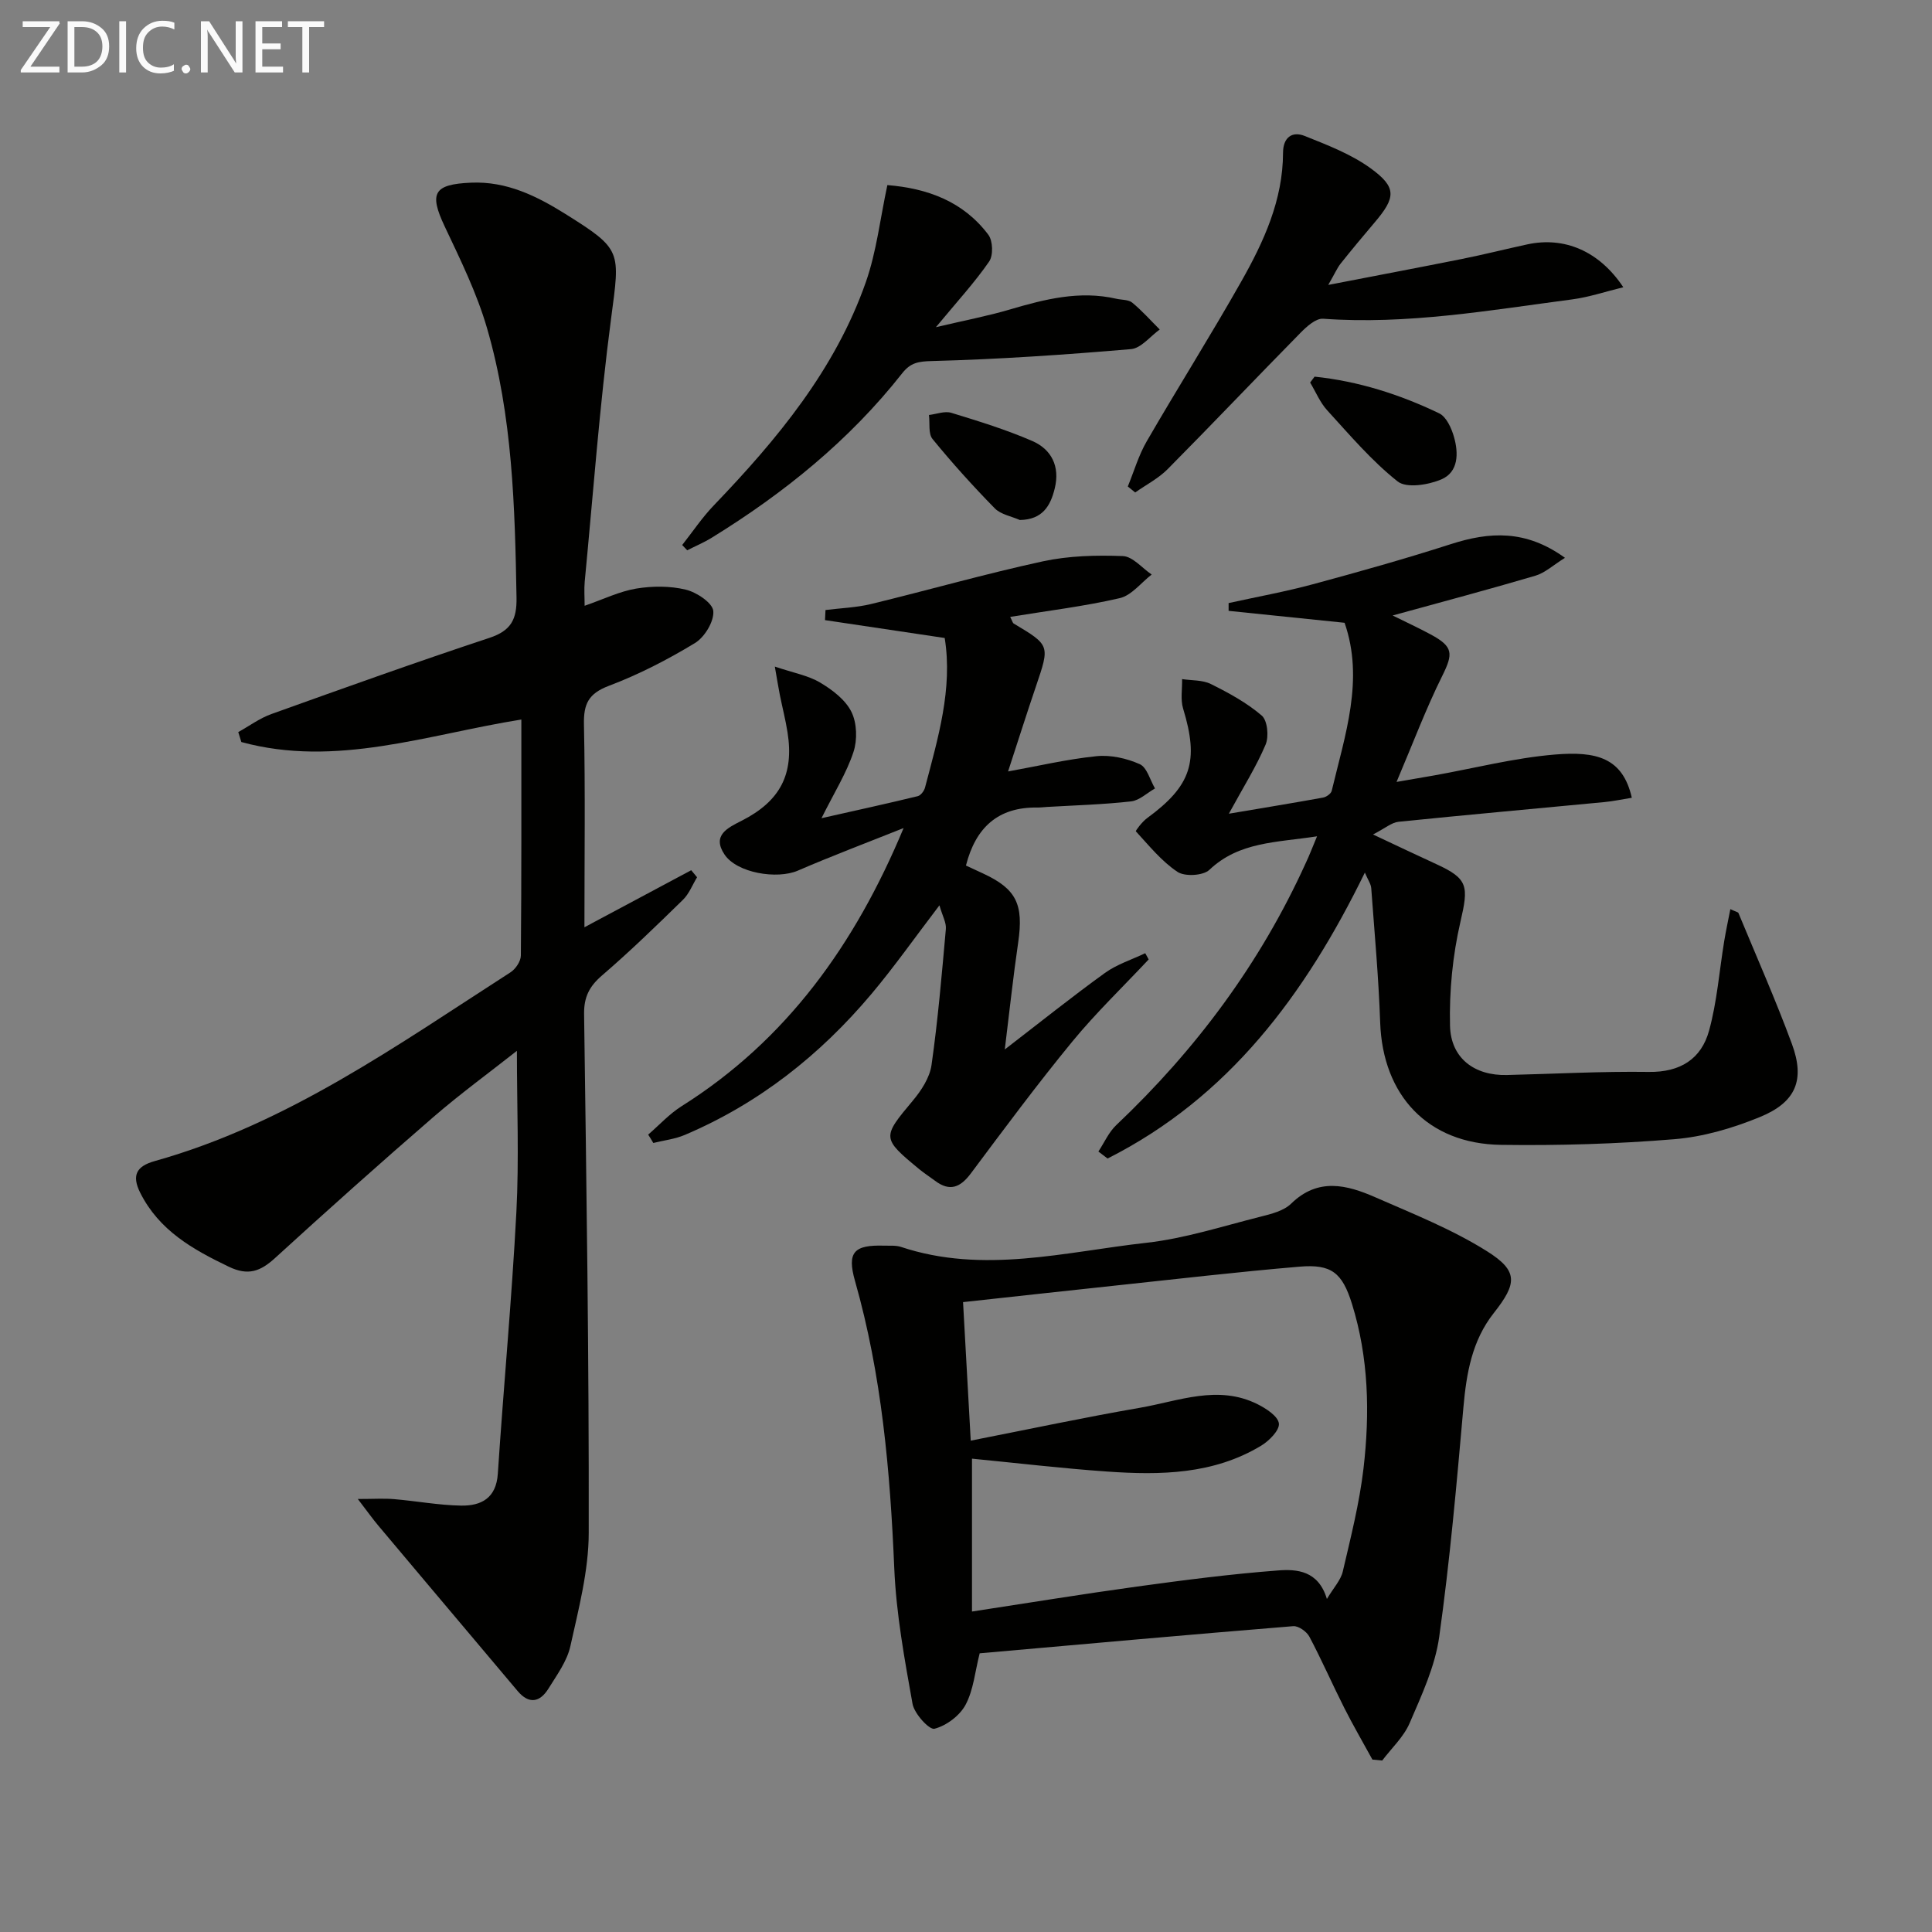 <svg enable-background="new 0 0 400 400" viewBox="0 0 400 400" xmlns="http://www.w3.org/2000/svg"><rect x="0" y="0" width="400" height="400" fill="#808080" stroke="none"/><g fill="#010100"><path d="m121 191.98c7.77-4.15 14.94-7.98 22.11-11.81.4.49.8.98 1.21 1.46-.96 1.57-1.64 3.41-2.91 4.65-5.47 5.35-10.97 10.69-16.76 15.67-2.63 2.26-3.77 4.47-3.72 8.01.49 35.8 1.03 71.59.96 107.39-.01 7.84-2.09 15.73-3.8 23.47-.69 3.12-2.8 5.98-4.54 8.79-1.76 2.83-4.02 3.3-6.38.5-2.89-3.43-5.78-6.86-8.67-10.29-6.74-8-13.49-15.99-20.21-24-1.15-1.37-2.19-2.84-4.21-5.47 3.29 0 5.41-.15 7.51.03 4.63.39 9.23 1.26 13.86 1.34 4.17.07 7.29-1.53 7.62-6.61 1.19-18.05 2.89-36.08 3.84-54.15.57-10.91.11-21.87.11-33.4-5.7 4.5-11.68 8.86-17.26 13.68-11.07 9.58-21.99 19.34-32.8 29.21-3.02 2.76-5.56 3.75-9.59 1.81-7.48-3.59-14.42-7.5-18.34-15.31-1.84-3.67-.71-5.52 3-6.56 27.39-7.67 50.21-23.99 73.66-39.08 1.06-.68 2.14-2.29 2.15-3.48.14-16.14.1-32.29.1-48.86-19.47 3.11-38.38 10.01-57.97 4.66-.21-.69-.43-1.37-.64-2.06 2.28-1.26 4.44-2.87 6.87-3.74 15-5.38 30.01-10.76 45.14-15.77 4.46-1.48 5.68-3.81 5.6-8.32-.33-18.81-.82-37.62-6.11-55.81-2.11-7.26-5.52-14.19-8.77-21.07s-2.28-8.71 5.47-9.04c7.37-.32 13.58 2.76 19.55 6.49 11.77 7.37 11.28 7.63 9.45 21.56-2.39 18.1-3.72 36.35-5.47 54.54-.15 1.59-.02 3.2-.02 5.01 3.92-1.36 7.21-2.98 10.68-3.56 3.34-.55 7-.57 10.26.22 2.25.54 5.55 2.74 5.7 4.42.19 2.15-1.8 5.43-3.8 6.64-5.67 3.44-11.65 6.52-17.84 8.86-4.21 1.6-5.23 3.74-5.14 8 .29 13.83.1 27.65.1 41.98z"/><path d="m284.14 364.3c-1.95-3.57-4-7.08-5.83-10.71-2.47-4.89-4.66-9.91-7.22-14.74-.56-1.05-2.26-2.26-3.34-2.17-21.65 1.76-43.29 3.71-64.92 5.62-.96 3.76-1.27 7.57-2.92 10.66-1.21 2.26-3.98 4.33-6.44 4.96-1.07.27-4.17-3.11-4.54-5.16-1.66-9.28-3.38-18.64-3.78-28.03-.85-20.13-2.59-40.05-8.13-59.52-1.7-5.99-.21-7.5 6.05-7.31 1.16.03 2.4-.09 3.47.26 17.02 5.67 33.92 1.03 50.78-.85 7.99-.89 15.81-3.44 23.66-5.41 2.23-.56 4.81-1.2 6.35-2.71 5.56-5.42 11.51-3.89 17.38-1.32 7.86 3.44 15.94 6.65 23.15 11.18 6.53 4.1 6.24 6.68 1.42 12.79-4.53 5.73-5.67 12.49-6.3 19.57-1.4 15.86-2.8 31.74-5.01 47.5-.86 6.12-3.63 12.05-6.11 17.82-1.23 2.88-3.75 5.2-5.69 7.77-.67-.07-1.35-.14-2.03-.2zm-9.42-33.25c1.39-2.33 2.87-3.89 3.29-5.69 1.65-7.07 3.45-14.16 4.29-21.34 1.33-11.44 1.08-22.93-2.39-34.07-2.02-6.47-4.26-8.26-10.86-7.7-12.9 1.09-25.77 2.6-38.65 3.97-10.2 1.08-20.39 2.22-31.01 3.37.52 9.39 1.03 18.55 1.59 28.68 12.28-2.41 23.6-4.83 35.01-6.8 8.05-1.39 16.17-4.84 24.36-.75 1.8.9 4.26 2.5 4.43 4 .16 1.4-2.02 3.6-3.68 4.6-9.86 5.95-20.84 6.12-31.85 5.35-9.34-.65-18.65-1.76-28.01-2.67v31.65c11.54-1.76 22.83-3.61 34.16-5.17 9.69-1.33 19.4-2.59 29.14-3.33 3.95-.32 8.43.02 10.18 5.9z"/><path d="m272.68 173.15c-8.45 1.3-16.13 1.1-22.29 6.94-1.28 1.22-5.08 1.43-6.59.43-3.3-2.19-5.9-5.44-8.63-8.4-.11-.12 1.32-2 2.29-2.71 9.21-6.73 10.82-11.79 7.49-22.71-.57-1.88-.16-4.06-.21-6.1 2 .31 4.23.16 5.96 1.02 3.7 1.84 7.43 3.87 10.53 6.53 1.19 1.02 1.51 4.34.8 6.01-1.91 4.53-4.58 8.75-7.61 14.31 7.27-1.23 13.4-2.23 19.51-3.34.68-.12 1.65-.81 1.79-1.41 2.76-11.55 6.75-23.03 2.66-34.78-8.09-.83-16.05-1.65-24.01-2.47 0-.54 0-1.07 0-1.61 5.81-1.28 11.68-2.34 17.42-3.89 9.59-2.59 19.16-5.28 28.61-8.32 7.97-2.56 15.48-3.04 23.61 2.84-2.44 1.52-4.13 3.11-6.11 3.7-9.62 2.84-19.32 5.42-29.57 8.24 2.74 1.36 5.35 2.56 7.87 3.92 4.72 2.54 4.69 3.97 2.39 8.61-3.37 6.78-6.04 13.91-9.45 21.93 3.44-.6 5.62-.96 7.8-1.35 8.32-1.49 16.59-3.62 24.97-4.32 8.55-.71 14.06.61 15.94 8.95-1.91.3-3.77.71-5.65.89-14.22 1.36-28.45 2.63-42.65 4.08-1.44.15-2.77 1.34-5.28 2.63 5.32 2.5 9.18 4.34 13.06 6.12 6.69 3.05 6.74 4.59 5.03 11.99-1.61 6.98-2.32 14.33-2.15 21.49.16 6.76 5.1 10.36 11.76 10.2 9.81-.23 19.61-.78 29.41-.64 6.49.09 10.85-2.68 12.46-8.53 1.66-6.02 2.12-12.36 3.14-18.55.35-2.13.81-4.25 1.27-6.62 1.17.55 1.6.61 1.68.81 3.73 9.01 7.69 17.94 11.06 27.08 2.75 7.45.87 12.08-6.62 15.15-5.61 2.3-11.71 4.1-17.72 4.59-11.92.98-23.93 1.34-35.89 1.17-15.15-.21-24.49-10.23-25.01-25.35-.32-9.28-1.17-18.54-1.85-27.8-.07-.88-.69-1.73-1.32-3.22-12.36 25.3-28.22 46.56-53.27 59.2-.63-.48-1.27-.97-1.9-1.45 1.22-1.84 2.14-3.99 3.69-5.46 16.5-15.62 29.82-33.51 39.23-54.24.71-1.49 1.29-3.01 2.35-5.56z"/><path d="m134.2 234.91c2.29-1.98 4.38-4.28 6.91-5.88 21.75-13.69 35.95-33.53 45.97-57.59-7.31 2.92-14.68 5.7-21.91 8.82-4.27 1.84-12.59.51-15.17-3.35-2.66-3.98.68-5.53 3.58-7 7.93-4.04 10.85-9.59 9.47-18.28-.41-2.62-1.08-5.19-1.6-7.79-.28-1.42-.51-2.85-1.03-5.83 3.87 1.31 6.92 1.84 9.4 3.32 2.52 1.5 5.23 3.56 6.46 6.06 1.15 2.32 1.25 5.8.42 8.31-1.44 4.36-3.96 8.36-6.62 13.7 7.31-1.65 13.64-3.03 19.92-4.56.63-.15 1.34-1.09 1.52-1.8 2.69-10.24 5.76-20.45 4.07-30.95-8.45-1.26-16.62-2.48-24.78-3.7.03-.7.07-1.39.1-2.09 3.15-.4 6.36-.5 9.42-1.24 11.88-2.88 23.64-6.25 35.58-8.84 5.37-1.16 11.05-1.3 16.57-1.09 2.03.08 3.98 2.48 5.96 3.82-2.19 1.69-4.16 4.32-6.61 4.89-7.4 1.71-14.98 2.62-22.68 3.88.43.83.5 1.24.73 1.38 7.53 4.5 7.49 4.49 4.62 12.95-1.97 5.79-3.81 11.62-5.79 17.67 6.07-1.09 12.15-2.53 18.31-3.16 2.93-.3 6.24.44 8.95 1.65 1.5.67 2.14 3.29 3.16 5.03-1.65.93-3.23 2.49-4.96 2.68-5.77.65-11.6.81-17.41 1.15-.67.04-1.33.13-1.99.12-8.16-.12-12.78 4.16-14.78 12.01 1.13.52 2.3 1.07 3.47 1.61 6.99 3.23 8.5 6.4 7.34 14.35-1.03 7.03-1.78 14.1-2.77 22.12 7.35-5.66 13.92-10.92 20.73-15.84 2.48-1.79 5.55-2.75 8.35-4.09.24.43.47.86.71 1.29-5.3 5.66-10.92 11.05-15.83 17.03-7.27 8.85-14.1 18.06-20.96 27.24-2.19 2.94-4.37 3.87-7.45 1.55-1.06-.8-2.19-1.52-3.22-2.36-7.83-6.46-7.75-6.6-1.38-14.21 1.76-2.1 3.51-4.77 3.88-7.38 1.33-9.34 2.13-18.76 2.97-28.17.12-1.3-.7-2.69-1.33-4.9-5.06 6.63-9.32 12.69-14.06 18.33-10.64 12.65-23.34 22.7-38.65 29.2-2.04.87-4.35 1.13-6.53 1.67-.33-.57-.69-1.15-1.06-1.73z"/><path d="m233.5 100.72c1.29-3.14 2.24-6.47 3.93-9.37 6.41-11.08 13.25-21.91 19.55-33.05 4.67-8.25 8.64-16.87 8.66-26.69.01-3.11 1.84-4.52 4.49-3.46 4.7 1.88 9.6 3.76 13.64 6.69 5.47 3.97 5.24 6.05.78 11.28-2.37 2.79-4.71 5.6-6.99 8.46-.69.87-1.14 1.94-2.56 4.41 10.05-1.95 18.86-3.61 27.65-5.37 4.55-.91 9.05-2.05 13.59-3.03 7.65-1.64 14.84 1.36 19.85 8.88-3.74.91-7.09 2.05-10.54 2.51-17.12 2.25-34.19 5.27-51.61 4.01-1.5-.11-3.4 1.61-4.68 2.91-9.22 9.37-18.27 18.91-27.53 28.25-1.91 1.92-4.45 3.22-6.7 4.81-.51-.43-1.02-.84-1.53-1.24z"/><path d="m141.24 112.84c2.17-2.75 4.13-5.69 6.54-8.2 13.11-13.66 25.13-28.11 31.49-46.25 2.21-6.31 2.96-13.13 4.45-20.07 8.27.67 15.71 3.36 20.91 10.29.94 1.25 1.04 4.27.16 5.54-2.98 4.32-6.57 8.22-11.02 13.59 5.98-1.41 10.72-2.31 15.33-3.67 7.23-2.13 14.42-3.96 22.01-2.22 1.12.26 2.52.16 3.31.81 2.04 1.68 3.81 3.69 5.69 5.56-1.97 1.41-3.86 3.88-5.94 4.06-13.71 1.17-27.46 2.11-41.21 2.47-2.84.07-4.44.34-6.16 2.52-10.94 13.9-24.48 24.84-39.46 34.07-1.61.99-3.37 1.73-5.06 2.59-.33-.36-.69-.72-1.04-1.09z"/><path d="m272.17 77.98c9.04.94 17.63 3.67 25.8 7.6 1.49.72 2.56 3.09 3.07 4.91.95 3.34.94 7.24-2.62 8.76-2.69 1.15-7.21 1.88-9.05.43-5.38-4.26-9.91-9.61-14.58-14.72-1.49-1.63-2.38-3.83-3.54-5.76.32-.41.62-.82.92-1.22z"/><path d="m211.14 107.66c-1.76-.78-3.94-1.14-5.19-2.42-4.5-4.59-8.82-9.38-12.88-14.35-.91-1.11-.52-3.28-.74-4.97 1.55-.18 3.26-.87 4.63-.45 5.66 1.73 11.36 3.49 16.78 5.84 3.97 1.73 5.73 5.27 4.65 9.74-.88 3.69-2.55 6.54-7.25 6.61z"/></g><path d="m12.4 4.8-6.1 9h6v1.2h-8v-.5l6.1-8.9h-5.7v-1.2h7.6v.4z" fill="#fafafa"/><path d="m14 15v-10.6h3c1.6 0 2.9.5 4 1.4s1.6 2.2 1.6 3.8-.5 3-1.6 3.9-2.4 1.5-4 1.5zm1.4-9.4v8.2h1.6c1.3 0 2.4-.4 3.1-1.1s1.1-1.8 1.1-3.1-.4-2.3-1.2-3-1.8-1-3.1-1z" fill="#fafafa"/><path d="m26.1 4.4v10.6h-1.4v-10.6z" fill="#fafafa"/><path d="m36.1 14.6c-.8.4-1.8.6-2.9.6-1.5 0-2.7-.5-3.6-1.4s-1.4-2.2-1.4-3.8c0-1.7.5-3.1 1.5-4.1s2.3-1.6 3.9-1.6c1 0 1.8.1 2.5.4v1.4c-.8-.4-1.6-.6-2.5-.6-1.2 0-2.1.4-2.9 1.2s-1.1 1.8-1.1 3.2c0 1.3.3 2.3 1 3s1.6 1.1 2.7 1.1c1 0 2-.2 2.7-.7v1.3z" fill="#fafafa"/><path d="m37.6 14.3c0-.2.1-.5.3-.6s.4-.3.6-.3c.3 0 .5.1.6.3s.3.4.3.6-.1.4-.3.6-.4.3-.6.3c-.3 0-.5-.1-.6-.3s-.3-.4-.3-.6z" fill="#fafafa"/><path d="m50.2 15h-1.6l-5.3-8.2c-.2-.2-.3-.5-.4-.7 0 .2.1.7.1 1.5v7.4h-1.4v-10.6h1.7l5.2 8.1c.2.4.4.6.4.7 0-.3-.1-.8-.1-1.5v-7.3h1.4z" fill="#fafafa"/><path d="m58.6 15h-5.7v-10.6h5.5v1.2h-4.1v3.4h3.8v1.2h-3.8v3.6h4.3z" fill="#fafafa"/><path d="m67.1 5.6h-3.1v9.4h-1.4v-9.4h-3v-1.2h7.5z" fill="#fafafa"/></svg>
